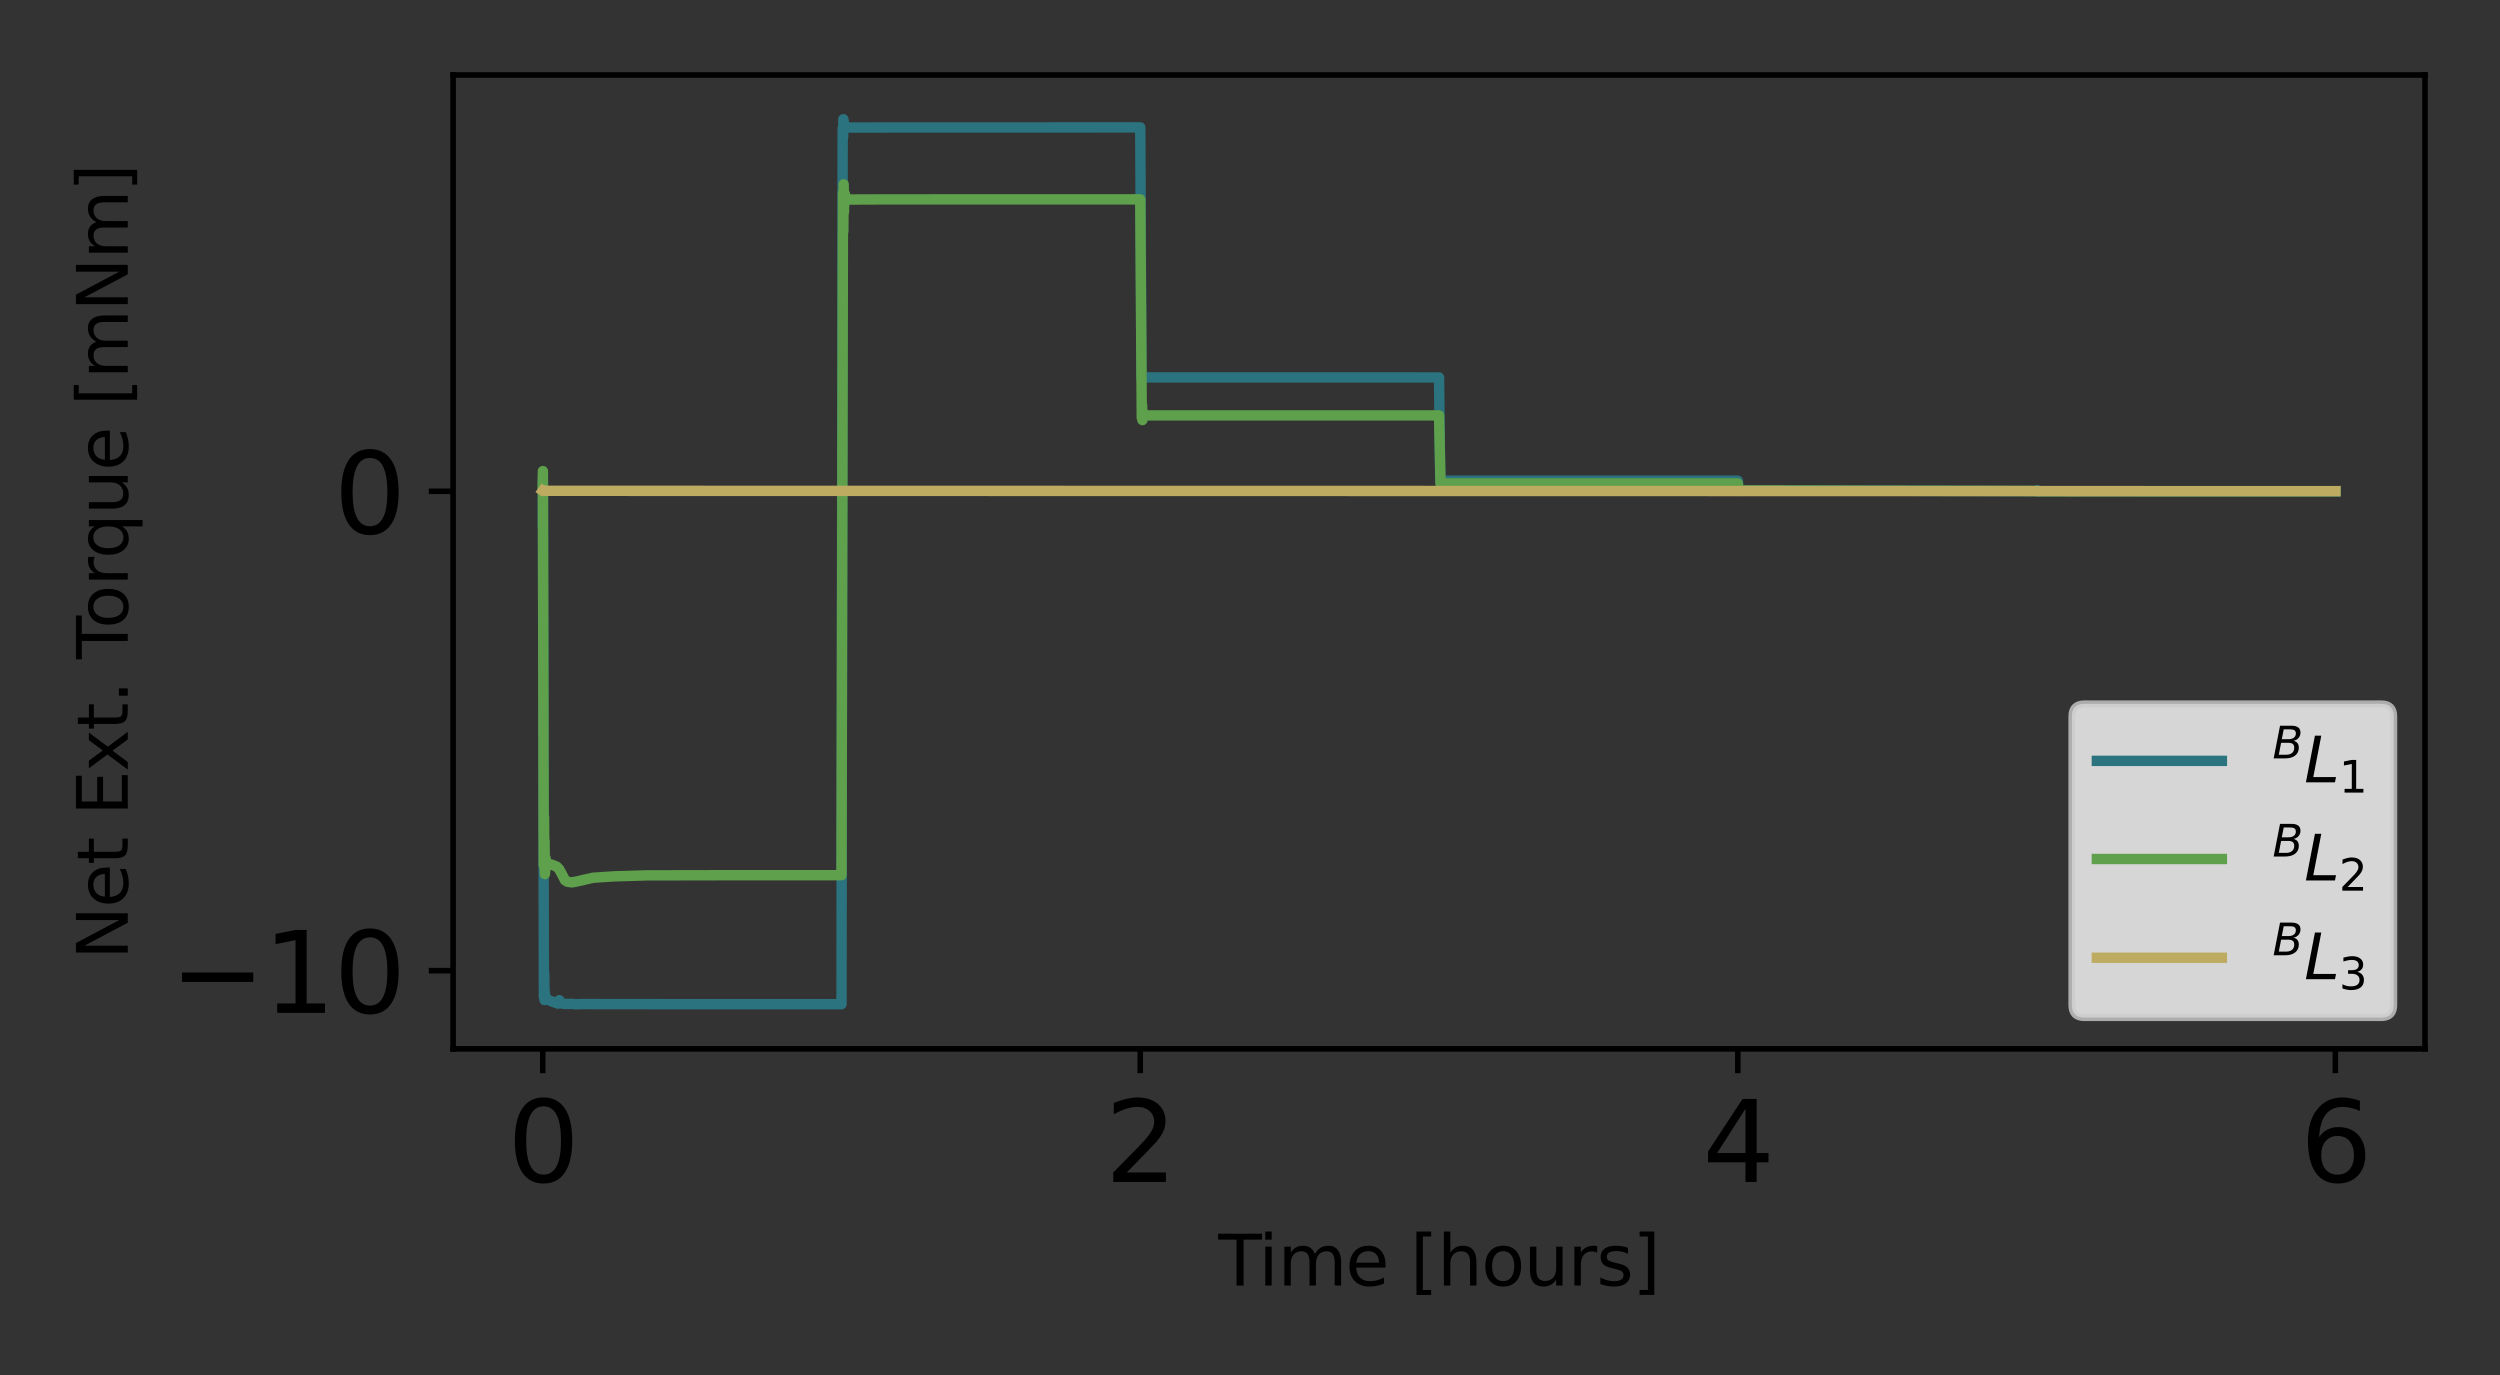 <?xml version="1.0" encoding="utf-8" standalone="no"?>
<!DOCTYPE svg PUBLIC "-//W3C//DTD SVG 1.1//EN"
  "http://www.w3.org/Graphics/SVG/1.1/DTD/svg11.dtd">
<svg xmlns:xlink="http://www.w3.org/1999/xlink" width="360pt" height="198pt" viewBox="0 0 360 198" xmlns="http://www.w3.org/2000/svg" version="1.1">
 <rect x="0" y="0" width="360" height="198" fill="#333333" stroke="none"/>
 <defs>
  <style type="text/css">*{stroke-linejoin: round; stroke-linecap: butt}</style>
 </defs>
 <g id="figure_1">
  <g id="patch_1">
   <path d="M 0 198 
L 360 198 
L 360 0 
L 0 0 
L 0 198 
z
" style="fill: none"/>
  </g>
  <g id="axes_1">
   <g id="patch_2">
    <path d="M 65.246 151.037 
L 349.2 151.037 
L 349.2 10.8 
L 65.246 10.8 
L 65.246 151.037 
z
" style="fill: none"/>
   </g>
   <g id="matplotlib.axis_1">
    <g id="xtick_1">
     <g id="line2d_1">
      <defs>
       <path id="mccaee09efa" d="M 0 0 
L 0 3.5 
" style="stroke: #000000; stroke-width: 0.8"/>
      </defs>
      <g>
       <use xlink:href="#mccaee09efa" x="78.153" y="151.037" style="stroke: #000000; stroke-width: 0.8"/>
      </g>
     </g>
     <g id="text_1">
      <!-- 0 -->
      <g transform="translate(73.063 170.194) scale(0.16 -0.16)">
       <defs>
        <path id="DejaVuSans-30" d="M 2034 4250 
Q 1547 4250 1301 3770 
Q 1056 3291 1056 2328 
Q 1056 1369 1301 889 
Q 1547 409 2034 409 
Q 2525 409 2770 889 
Q 3016 1369 3016 2328 
Q 3016 3291 2770 3770 
Q 2525 4250 2034 4250 
z
M 2034 4750 
Q 2819 4750 3233 4129 
Q 3647 3509 3647 2328 
Q 3647 1150 3233 529 
Q 2819 -91 2034 -91 
Q 1250 -91 836 529 
Q 422 1150 422 2328 
Q 422 3509 836 4129 
Q 1250 4750 2034 4750 
z
" transform="scale(0.016)"/>
       </defs>
       <use xlink:href="#DejaVuSans-30"/>
      </g>
     </g>
    </g>
    <g id="xtick_2">
     <g id="line2d_2">
      <g>
       <use xlink:href="#mccaee09efa" x="164.199" y="151.037" style="stroke: #000000; stroke-width: 0.8"/>
      </g>
     </g>
     <g id="text_2">
      <!-- 2 -->
      <g transform="translate(159.109 170.194) scale(0.16 -0.16)">
       <defs>
        <path id="DejaVuSans-32" d="M 1228 531 
L 3431 531 
L 3431 0 
L 469 0 
L 469 531 
Q 828 903 1448 1529 
Q 2069 2156 2228 2338 
Q 2531 2678 2651 2914 
Q 2772 3150 2772 3378 
Q 2772 3750 2511 3984 
Q 2250 4219 1831 4219 
Q 1534 4219 1204 4116 
Q 875 4013 500 3803 
L 500 4441 
Q 881 4594 1212 4672 
Q 1544 4750 1819 4750 
Q 2544 4750 2975 4387 
Q 3406 4025 3406 3419 
Q 3406 3131 3298 2873 
Q 3191 2616 2906 2266 
Q 2828 2175 2409 1742 
Q 1991 1309 1228 531 
z
" transform="scale(0.016)"/>
       </defs>
       <use xlink:href="#DejaVuSans-32"/>
      </g>
     </g>
    </g>
    <g id="xtick_3">
     <g id="line2d_3">
      <g>
       <use xlink:href="#mccaee09efa" x="250.246" y="151.037" style="stroke: #000000; stroke-width: 0.8"/>
      </g>
     </g>
     <g id="text_3">
      <!-- 4 -->
      <g transform="translate(245.156 170.194) scale(0.16 -0.16)">
       <defs>
        <path id="DejaVuSans-34" d="M 2419 4116 
L 825 1625 
L 2419 1625 
L 2419 4116 
z
M 2253 4666 
L 3047 4666 
L 3047 1625 
L 3713 1625 
L 3713 1100 
L 3047 1100 
L 3047 0 
L 2419 0 
L 2419 1100 
L 313 1100 
L 313 1709 
L 2253 4666 
z
" transform="scale(0.016)"/>
       </defs>
       <use xlink:href="#DejaVuSans-34"/>
      </g>
     </g>
    </g>
    <g id="xtick_4">
     <g id="line2d_4">
      <g>
       <use xlink:href="#mccaee09efa" x="336.293" y="151.037" style="stroke: #000000; stroke-width: 0.8"/>
      </g>
     </g>
     <g id="text_4">
      <!-- 6 -->
      <g transform="translate(331.203 170.194) scale(0.16 -0.16)">
       <defs>
        <path id="DejaVuSans-36" d="M 2113 2584 
Q 1688 2584 1439 2293 
Q 1191 2003 1191 1497 
Q 1191 994 1439 701 
Q 1688 409 2113 409 
Q 2538 409 2786 701 
Q 3034 994 3034 1497 
Q 3034 2003 2786 2293 
Q 2538 2584 2113 2584 
z
M 3366 4563 
L 3366 3988 
Q 3128 4100 2886 4159 
Q 2644 4219 2406 4219 
Q 1781 4219 1451 3797 
Q 1122 3375 1075 2522 
Q 1259 2794 1537 2939 
Q 1816 3084 2150 3084 
Q 2853 3084 3261 2657 
Q 3669 2231 3669 1497 
Q 3669 778 3244 343 
Q 2819 -91 2113 -91 
Q 1303 -91 875 529 
Q 447 1150 447 2328 
Q 447 3434 972 4092 
Q 1497 4750 2381 4750 
Q 2619 4750 2861 4703 
Q 3103 4656 3366 4563 
z
" transform="scale(0.016)"/>
       </defs>
       <use xlink:href="#DejaVuSans-36"/>
      </g>
     </g>
    </g>
    <g id="text_5">
     <!-- Time [hours] -->
     <g transform="translate(175.442 185.12) scale(0.1 -0.1)">
      <defs>
       <path id="DejaVuSans-54" d="M -19 4666 
L 3928 4666 
L 3928 4134 
L 2272 4134 
L 2272 0 
L 1638 0 
L 1638 4134 
L -19 4134 
L -19 4666 
z
" transform="scale(0.016)"/>
       <path id="DejaVuSans-69" d="M 603 3500 
L 1178 3500 
L 1178 0 
L 603 0 
L 603 3500 
z
M 603 4863 
L 1178 4863 
L 1178 4134 
L 603 4134 
L 603 4863 
z
" transform="scale(0.016)"/>
       <path id="DejaVuSans-6d" d="M 3328 2828 
Q 3544 3216 3844 3400 
Q 4144 3584 4550 3584 
Q 5097 3584 5394 3201 
Q 5691 2819 5691 2113 
L 5691 0 
L 5113 0 
L 5113 2094 
Q 5113 2597 4934 2840 
Q 4756 3084 4391 3084 
Q 3944 3084 3684 2787 
Q 3425 2491 3425 1978 
L 3425 0 
L 2847 0 
L 2847 2094 
Q 2847 2600 2669 2842 
Q 2491 3084 2119 3084 
Q 1678 3084 1418 2786 
Q 1159 2488 1159 1978 
L 1159 0 
L 581 0 
L 581 3500 
L 1159 3500 
L 1159 2956 
Q 1356 3278 1631 3431 
Q 1906 3584 2284 3584 
Q 2666 3584 2933 3390 
Q 3200 3197 3328 2828 
z
" transform="scale(0.016)"/>
       <path id="DejaVuSans-65" d="M 3597 1894 
L 3597 1613 
L 953 1613 
Q 991 1019 1311 708 
Q 1631 397 2203 397 
Q 2534 397 2845 478 
Q 3156 559 3463 722 
L 3463 178 
Q 3153 47 2828 -22 
Q 2503 -91 2169 -91 
Q 1331 -91 842 396 
Q 353 884 353 1716 
Q 353 2575 817 3079 
Q 1281 3584 2069 3584 
Q 2775 3584 3186 3129 
Q 3597 2675 3597 1894 
z
M 3022 2063 
Q 3016 2534 2758 2815 
Q 2500 3097 2075 3097 
Q 1594 3097 1305 2825 
Q 1016 2553 972 2059 
L 3022 2063 
z
" transform="scale(0.016)"/>
       <path id="DejaVuSans-20" transform="scale(0.016)"/>
       <path id="DejaVuSans-5b" d="M 550 4863 
L 1875 4863 
L 1875 4416 
L 1125 4416 
L 1125 -397 
L 1875 -397 
L 1875 -844 
L 550 -844 
L 550 4863 
z
" transform="scale(0.016)"/>
       <path id="DejaVuSans-68" d="M 3513 2113 
L 3513 0 
L 2938 0 
L 2938 2094 
Q 2938 2591 2744 2837 
Q 2550 3084 2163 3084 
Q 1697 3084 1428 2787 
Q 1159 2491 1159 1978 
L 1159 0 
L 581 0 
L 581 4863 
L 1159 4863 
L 1159 2956 
Q 1366 3272 1645 3428 
Q 1925 3584 2291 3584 
Q 2894 3584 3203 3211 
Q 3513 2838 3513 2113 
z
" transform="scale(0.016)"/>
       <path id="DejaVuSans-6f" d="M 1959 3097 
Q 1497 3097 1228 2736 
Q 959 2375 959 1747 
Q 959 1119 1226 758 
Q 1494 397 1959 397 
Q 2419 397 2687 759 
Q 2956 1122 2956 1747 
Q 2956 2369 2687 2733 
Q 2419 3097 1959 3097 
z
M 1959 3584 
Q 2709 3584 3137 3096 
Q 3566 2609 3566 1747 
Q 3566 888 3137 398 
Q 2709 -91 1959 -91 
Q 1206 -91 779 398 
Q 353 888 353 1747 
Q 353 2609 779 3096 
Q 1206 3584 1959 3584 
z
" transform="scale(0.016)"/>
       <path id="DejaVuSans-75" d="M 544 1381 
L 544 3500 
L 1119 3500 
L 1119 1403 
Q 1119 906 1312 657 
Q 1506 409 1894 409 
Q 2359 409 2629 706 
Q 2900 1003 2900 1516 
L 2900 3500 
L 3475 3500 
L 3475 0 
L 2900 0 
L 2900 538 
Q 2691 219 2414 64 
Q 2138 -91 1772 -91 
Q 1169 -91 856 284 
Q 544 659 544 1381 
z
M 1991 3584 
L 1991 3584 
z
" transform="scale(0.016)"/>
       <path id="DejaVuSans-72" d="M 2631 2963 
Q 2534 3019 2420 3045 
Q 2306 3072 2169 3072 
Q 1681 3072 1420 2755 
Q 1159 2438 1159 1844 
L 1159 0 
L 581 0 
L 581 3500 
L 1159 3500 
L 1159 2956 
Q 1341 3275 1631 3429 
Q 1922 3584 2338 3584 
Q 2397 3584 2469 3576 
Q 2541 3569 2628 3553 
L 2631 2963 
z
" transform="scale(0.016)"/>
       <path id="DejaVuSans-73" d="M 2834 3397 
L 2834 2853 
Q 2591 2978 2328 3040 
Q 2066 3103 1784 3103 
Q 1356 3103 1142 2972 
Q 928 2841 928 2578 
Q 928 2378 1081 2264 
Q 1234 2150 1697 2047 
L 1894 2003 
Q 2506 1872 2764 1633 
Q 3022 1394 3022 966 
Q 3022 478 2636 193 
Q 2250 -91 1575 -91 
Q 1294 -91 989 -36 
Q 684 19 347 128 
L 347 722 
Q 666 556 975 473 
Q 1284 391 1588 391 
Q 1994 391 2212 530 
Q 2431 669 2431 922 
Q 2431 1156 2273 1281 
Q 2116 1406 1581 1522 
L 1381 1569 
Q 847 1681 609 1914 
Q 372 2147 372 2553 
Q 372 3047 722 3315 
Q 1072 3584 1716 3584 
Q 2034 3584 2315 3537 
Q 2597 3491 2834 3397 
z
" transform="scale(0.016)"/>
       <path id="DejaVuSans-5d" d="M 1947 4863 
L 1947 -844 
L 622 -844 
L 622 -397 
L 1369 -397 
L 1369 4416 
L 622 4416 
L 622 4863 
L 1947 4863 
z
" transform="scale(0.016)"/>
      </defs>
      <use xlink:href="#DejaVuSans-54"/>
      <use xlink:href="#DejaVuSans-69" transform="translate(57.959 0)"/>
      <use xlink:href="#DejaVuSans-6d" transform="translate(85.742 0)"/>
      <use xlink:href="#DejaVuSans-65" transform="translate(183.154 0)"/>
      <use xlink:href="#DejaVuSans-20" transform="translate(244.678 0)"/>
      <use xlink:href="#DejaVuSans-5b" transform="translate(276.465 0)"/>
      <use xlink:href="#DejaVuSans-68" transform="translate(315.479 0)"/>
      <use xlink:href="#DejaVuSans-6f" transform="translate(378.857 0)"/>
      <use xlink:href="#DejaVuSans-75" transform="translate(440.039 0)"/>
      <use xlink:href="#DejaVuSans-72" transform="translate(503.418 0)"/>
      <use xlink:href="#DejaVuSans-73" transform="translate(544.531 0)"/>
      <use xlink:href="#DejaVuSans-5d" transform="translate(596.631 0)"/>
     </g>
    </g>
   </g>
   <g id="matplotlib.axis_2">
    <g id="ytick_1">
     <g id="line2d_5">
      <defs>
       <path id="ma4fe4db684" d="M 0 0 
L -3.5 0 
" style="stroke: #000000; stroke-width: 0.8"/>
      </defs>
      <g>
       <use xlink:href="#ma4fe4db684" x="65.246" y="139.775" style="stroke: #000000; stroke-width: 0.8"/>
      </g>
     </g>
     <g id="text_6">
      <!-- −10 -->
      <g transform="translate(24.478 145.854) scale(0.16 -0.16)">
       <defs>
        <path id="DejaVuSans-2212" d="M 678 2272 
L 4684 2272 
L 4684 1741 
L 678 1741 
L 678 2272 
z
" transform="scale(0.016)"/>
        <path id="DejaVuSans-31" d="M 794 531 
L 1825 531 
L 1825 4091 
L 703 3866 
L 703 4441 
L 1819 4666 
L 2450 4666 
L 2450 531 
L 3481 531 
L 3481 0 
L 794 0 
L 794 531 
z
" transform="scale(0.016)"/>
       </defs>
       <use xlink:href="#DejaVuSans-2212"/>
       <use xlink:href="#DejaVuSans-31" transform="translate(83.789 0)"/>
       <use xlink:href="#DejaVuSans-30" transform="translate(147.412 0)"/>
      </g>
     </g>
    </g>
    <g id="ytick_2">
     <g id="line2d_6">
      <g>
       <use xlink:href="#ma4fe4db684" x="65.246" y="70.746" style="stroke: #000000; stroke-width: 0.8"/>
      </g>
     </g>
     <g id="text_7">
      <!-- 0 -->
      <g transform="translate(48.066 76.825) scale(0.16 -0.16)">
       <use xlink:href="#DejaVuSans-30"/>
      </g>
     </g>
    </g>
    <g id="text_8">
     <!-- Net Ext. Torque [mNm] -->
     <g transform="translate(18.398 138.165) rotate(-90) scale(0.1 -0.1)">
      <defs>
       <path id="DejaVuSans-4e" d="M 628 4666 
L 1478 4666 
L 3547 763 
L 3547 4666 
L 4159 4666 
L 4159 0 
L 3309 0 
L 1241 3903 
L 1241 0 
L 628 0 
L 628 4666 
z
" transform="scale(0.016)"/>
       <path id="DejaVuSans-74" d="M 1172 4494 
L 1172 3500 
L 2356 3500 
L 2356 3053 
L 1172 3053 
L 1172 1153 
Q 1172 725 1289 603 
Q 1406 481 1766 481 
L 2356 481 
L 2356 0 
L 1766 0 
Q 1100 0 847 248 
Q 594 497 594 1153 
L 594 3053 
L 172 3053 
L 172 3500 
L 594 3500 
L 594 4494 
L 1172 4494 
z
" transform="scale(0.016)"/>
       <path id="DejaVuSans-45" d="M 628 4666 
L 3578 4666 
L 3578 4134 
L 1259 4134 
L 1259 2753 
L 3481 2753 
L 3481 2222 
L 1259 2222 
L 1259 531 
L 3634 531 
L 3634 0 
L 628 0 
L 628 4666 
z
" transform="scale(0.016)"/>
       <path id="DejaVuSans-78" d="M 3513 3500 
L 2247 1797 
L 3578 0 
L 2900 0 
L 1881 1375 
L 863 0 
L 184 0 
L 1544 1831 
L 300 3500 
L 978 3500 
L 1906 2253 
L 2834 3500 
L 3513 3500 
z
" transform="scale(0.016)"/>
       <path id="DejaVuSans-2e" d="M 684 794 
L 1344 794 
L 1344 0 
L 684 0 
L 684 794 
z
" transform="scale(0.016)"/>
       <path id="DejaVuSans-71" d="M 947 1747 
Q 947 1113 1208 752 
Q 1469 391 1925 391 
Q 2381 391 2643 752 
Q 2906 1113 2906 1747 
Q 2906 2381 2643 2742 
Q 2381 3103 1925 3103 
Q 1469 3103 1208 2742 
Q 947 2381 947 1747 
z
M 2906 525 
Q 2725 213 2448 61 
Q 2172 -91 1784 -91 
Q 1150 -91 751 415 
Q 353 922 353 1747 
Q 353 2572 751 3078 
Q 1150 3584 1784 3584 
Q 2172 3584 2448 3432 
Q 2725 3281 2906 2969 
L 2906 3500 
L 3481 3500 
L 3481 -1331 
L 2906 -1331 
L 2906 525 
z
" transform="scale(0.016)"/>
      </defs>
      <use xlink:href="#DejaVuSans-4e"/>
      <use xlink:href="#DejaVuSans-65" transform="translate(74.805 0)"/>
      <use xlink:href="#DejaVuSans-74" transform="translate(136.328 0)"/>
      <use xlink:href="#DejaVuSans-20" transform="translate(175.537 0)"/>
      <use xlink:href="#DejaVuSans-45" transform="translate(207.324 0)"/>
      <use xlink:href="#DejaVuSans-78" transform="translate(270.508 0)"/>
      <use xlink:href="#DejaVuSans-74" transform="translate(329.688 0)"/>
      <use xlink:href="#DejaVuSans-2e" transform="translate(368.896 0)"/>
      <use xlink:href="#DejaVuSans-20" transform="translate(400.684 0)"/>
      <use xlink:href="#DejaVuSans-54" transform="translate(432.471 0)"/>
      <use xlink:href="#DejaVuSans-6f" transform="translate(476.555 0)"/>
      <use xlink:href="#DejaVuSans-72" transform="translate(537.736 0)"/>
      <use xlink:href="#DejaVuSans-71" transform="translate(577.1 0)"/>
      <use xlink:href="#DejaVuSans-75" transform="translate(640.576 0)"/>
      <use xlink:href="#DejaVuSans-65" transform="translate(703.955 0)"/>
      <use xlink:href="#DejaVuSans-20" transform="translate(765.479 0)"/>
      <use xlink:href="#DejaVuSans-5b" transform="translate(797.266 0)"/>
      <use xlink:href="#DejaVuSans-6d" transform="translate(836.279 0)"/>
      <use xlink:href="#DejaVuSans-4e" transform="translate(933.691 0)"/>
      <use xlink:href="#DejaVuSans-6d" transform="translate(1008.496 0)"/>
      <use xlink:href="#DejaVuSans-5d" transform="translate(1105.908 0)"/>
     </g>
    </g>
   </g>
   <g id="line2d_7">
    <path d="M 78.153 75.288 
L 78.177 68.948 
L 78.32 143.612 
L 78.368 140.141 
L 78.416 144.008 
L 78.463 142.895 
L 78.535 143.834 
L 78.559 143.602 
L 78.631 143.878 
L 78.655 143.812 
L 78.726 143.91 
L 78.87 143.959 
L 79.587 144.258 
L 80.352 144.522 
L 80.543 144.031 
L 80.591 144.123 
L 80.83 144.467 
L 81.188 144.566 
L 82.359 144.558 
L 82.837 144.614 
L 83.626 144.588 
L 96.82 144.603 
L 121.176 144.605 
L 121.343 18.481 
L 121.415 19.716 
L 121.439 17.174 
L 121.535 17.723 
L 121.582 18.585 
L 121.678 18.366 
L 121.726 18.251 
L 121.821 18.316 
L 122.252 18.364 
L 127.486 18.359 
L 161.283 18.348 
L 164.199 18.348 
L 164.367 54.322 
L 164.438 53.997 
L 164.462 54.694 
L 164.51 53.971 
L 164.558 54.532 
L 164.606 54.282 
L 164.701 54.343 
L 164.94 54.349 
L 168.334 54.343 
L 207.223 54.352 
L 207.39 69.209 
L 207.462 69.074 
L 207.486 69.362 
L 207.534 69.063 
L 207.581 69.294 
L 207.725 69.216 
L 208.203 69.217 
L 240.901 69.221 
L 250.246 69.221 
L 250.39 70.609 
L 250.414 70.556 
L 250.437 70.496 
L 250.485 70.629 
L 250.509 70.615 
L 250.653 70.614 
L 251.131 70.617 
L 293.293 70.721 
L 293.341 70.576 
L 293.413 70.77 
L 293.533 70.729 
L 294.417 70.736 
L 336.293 70.738 
L 336.293 70.738 
" clip-path="url(#p55b226e43d)" style="fill: none; stroke: #2b737e; stroke-width: 1.5; stroke-linecap: square"/>
   </g>
   <g id="line2d_8">
    <path d="M 78.153 69.661 
L 78.177 67.84 
L 78.296 124.563 
L 78.344 117.622 
L 78.392 124.96 
L 78.416 121.074 
L 78.463 125.865 
L 78.559 124.895 
L 78.583 123.634 
L 78.631 124.937 
L 78.678 124.041 
L 78.702 124.605 
L 78.798 124.584 
L 78.846 124.317 
L 78.918 124.371 
L 79.061 124.464 
L 79.18 124.452 
L 79.419 124.5 
L 80.16 124.794 
L 80.519 125.156 
L 80.925 125.898 
L 81.379 126.77 
L 81.714 126.973 
L 82.383 127.063 
L 83.076 126.928 
L 85.395 126.396 
L 88.383 126.197 
L 93.163 126.052 
L 104.636 126.03 
L 121.176 126.03 
L 121.391 27.713 
L 121.415 27.916 
L 121.439 33.328 
L 121.487 26.546 
L 121.535 30.534 
L 121.558 27.778 
L 121.654 27.9 
L 121.702 29.169 
L 121.774 28.968 
L 121.821 28.443 
L 121.917 28.611 
L 121.941 28.775 
L 122.037 28.743 
L 122.156 28.687 
L 122.323 28.712 
L 122.73 28.731 
L 128.418 28.71 
L 164.199 28.709 
L 164.415 60.164 
L 164.438 60.004 
L 164.462 58.346 
L 164.51 60.49 
L 164.558 59.259 
L 164.582 60.126 
L 164.677 60.072 
L 164.725 59.679 
L 164.797 59.736 
L 164.845 59.903 
L 164.94 59.849 
L 165.06 59.809 
L 165.227 59.815 
L 165.681 59.814 
L 173.115 59.82 
L 207.223 59.82 
L 207.438 69.752 
L 207.486 69.142 
L 207.534 69.801 
L 207.581 69.454 
L 207.605 69.716 
L 207.701 69.683 
L 207.82 69.581 
L 207.964 69.616 
L 208.179 69.608 
L 209.493 69.606 
L 250.246 69.608 
L 250.366 70.674 
L 250.414 70.434 
L 250.533 70.682 
L 250.676 70.625 
L 250.82 70.633 
L 253.449 70.637 
L 293.365 70.702 
L 293.485 70.746 
L 293.628 70.74 
L 300.368 70.736 
L 336.293 70.736 
L 336.293 70.736 
" clip-path="url(#p55b226e43d)" style="fill: none; stroke: #5ea04b; stroke-width: 1.5; stroke-linecap: square"/>
   </g>
   <g id="line2d_9">
    <path d="M 78.153 70.677 
L 78.2 70.71 
L 78.224 70.613 
L 78.248 70.582 
L 78.272 70.692 
L 78.32 70.633 
L 78.392 70.692 
L 78.511 70.666 
L 78.726 70.679 
L 79.635 70.677 
L 322.765 70.722 
L 336.293 70.722 
L 336.293 70.722 
" clip-path="url(#p55b226e43d)" style="fill: none; stroke: #bdab62; stroke-width: 1.5; stroke-linecap: square"/>
   </g>
   <g id="patch_3">
    <path d="M 65.246 151.037 
L 65.246 10.8 
" style="fill: none; stroke: #000000; stroke-width: 0.8; stroke-linejoin: miter; stroke-linecap: square"/>
   </g>
   <g id="patch_4">
    <path d="M 349.2 151.037 
L 349.2 10.8 
" style="fill: none; stroke: #000000; stroke-width: 0.8; stroke-linejoin: miter; stroke-linecap: square"/>
   </g>
   <g id="patch_5">
    <path d="M 65.246 151.037 
L 349.2 151.037 
" style="fill: none; stroke: #000000; stroke-width: 0.8; stroke-linejoin: miter; stroke-linecap: square"/>
   </g>
   <g id="patch_6">
    <path d="M 65.246 10.8 
L 349.2 10.8 
" style="fill: none; stroke: #000000; stroke-width: 0.8; stroke-linejoin: miter; stroke-linecap: square"/>
   </g>
   <g id="legend_1">
    <g id="patch_7">
     <path d="M 300.15 146.537 
L 342.9 146.537 
Q 344.7 146.537 344.7 144.737 
L 344.7 103.157 
Q 344.7 101.357 342.9 101.357 
L 300.15 101.357 
Q 298.35 101.357 298.35 103.157 
L 298.35 144.737 
Q 298.35 146.537 300.15 146.537 
z
" style="fill: #ffffff; opacity: 0.8; stroke: #cccccc; stroke-linejoin: miter"/>
    </g>
    <g id="line2d_10">
     <path d="M 301.95 109.565 
L 310.95 109.565 
L 319.95 109.565 
" style="fill: none; stroke: #2b737e; stroke-width: 1.5; stroke-linecap: square"/>
    </g>
    <g id="text_9">
     <!-- ${}^BL_1$ -->
     <g transform="translate(327.15 112.715) scale(0.09 -0.09)">
      <defs>
       <path id="DejaVuSans-Oblique-42" d="M 1081 4666 
L 2694 4666 
Q 3350 4666 3675 4422 
Q 4000 4178 4000 3688 
Q 4000 3238 3720 2911 
Q 3441 2584 2988 2516 
Q 3375 2428 3569 2181 
Q 3763 1934 3763 1522 
Q 3763 819 3242 409 
Q 2722 0 1819 0 
L 172 0 
L 1081 4666 
z
M 1234 2228 
L 903 519 
L 1919 519 
Q 2491 519 2800 781 
Q 3109 1044 3109 1522 
Q 3109 1891 2904 2059 
Q 2700 2228 2247 2228 
L 1234 2228 
z
M 1606 4147 
L 1331 2741 
L 2272 2741 
Q 2775 2741 3058 2959 
Q 3341 3178 3341 3566 
Q 3341 3869 3150 4008 
Q 2959 4147 2541 4147 
L 1606 4147 
z
" transform="scale(0.016)"/>
       <path id="DejaVuSans-Oblique-4c" d="M 1075 4666 
L 1709 4666 
L 909 525 
L 3181 525 
L 3078 0 
L 172 0 
L 1075 4666 
z
" transform="scale(0.016)"/>
      </defs>
      <use xlink:href="#DejaVuSans-Oblique-42" transform="translate(0.957 38.966) scale(0.7)"/>
      <use xlink:href="#DejaVuSans-Oblique-4c" transform="translate(51.714 0.684)"/>
      <use xlink:href="#DejaVuSans-31" transform="translate(107.427 -15.722) scale(0.7)"/>
     </g>
    </g>
    <g id="line2d_11">
     <path d="M 301.95 123.695 
L 310.95 123.695 
L 319.95 123.695 
" style="fill: none; stroke: #5ea04b; stroke-width: 1.5; stroke-linecap: square"/>
    </g>
    <g id="text_10">
     <!-- ${}^BL_2$ -->
     <g transform="translate(327.15 126.845) scale(0.09 -0.09)">
      <use xlink:href="#DejaVuSans-Oblique-42" transform="translate(0.957 38.966) scale(0.7)"/>
      <use xlink:href="#DejaVuSans-Oblique-4c" transform="translate(51.714 0.684)"/>
      <use xlink:href="#DejaVuSans-32" transform="translate(107.427 -15.722) scale(0.7)"/>
     </g>
    </g>
    <g id="line2d_12">
     <path d="M 301.95 137.915 
L 310.95 137.915 
L 319.95 137.915 
" style="fill: none; stroke: #bdab62; stroke-width: 1.5; stroke-linecap: square"/>
    </g>
    <g id="text_11">
     <!-- ${}^BL_3$ -->
     <g transform="translate(327.15 141.065) scale(0.09 -0.09)">
      <defs>
       <path id="DejaVuSans-33" d="M 2597 2516 
Q 3050 2419 3304 2112 
Q 3559 1806 3559 1356 
Q 3559 666 3084 287 
Q 2609 -91 1734 -91 
Q 1441 -91 1130 -33 
Q 819 25 488 141 
L 488 750 
Q 750 597 1062 519 
Q 1375 441 1716 441 
Q 2309 441 2620 675 
Q 2931 909 2931 1356 
Q 2931 1769 2642 2001 
Q 2353 2234 1838 2234 
L 1294 2234 
L 1294 2753 
L 1863 2753 
Q 2328 2753 2575 2939 
Q 2822 3125 2822 3475 
Q 2822 3834 2567 4026 
Q 2313 4219 1838 4219 
Q 1578 4219 1281 4162 
Q 984 4106 628 3988 
L 628 4550 
Q 988 4650 1302 4700 
Q 1616 4750 1894 4750 
Q 2613 4750 3031 4423 
Q 3450 4097 3450 3541 
Q 3450 3153 3228 2886 
Q 3006 2619 2597 2516 
z
" transform="scale(0.016)"/>
      </defs>
      <use xlink:href="#DejaVuSans-Oblique-42" transform="translate(0.957 38.966) scale(0.7)"/>
      <use xlink:href="#DejaVuSans-Oblique-4c" transform="translate(51.714 0.684)"/>
      <use xlink:href="#DejaVuSans-33" transform="translate(107.427 -15.722) scale(0.7)"/>
     </g>
    </g>
   </g>
  </g>
 </g>
 <defs>
  <clipPath id="p55b226e43d">
   <rect x="65.246" y="10.8" width="283.954" height="140.237"/>
  </clipPath>
 </defs>
</svg>
